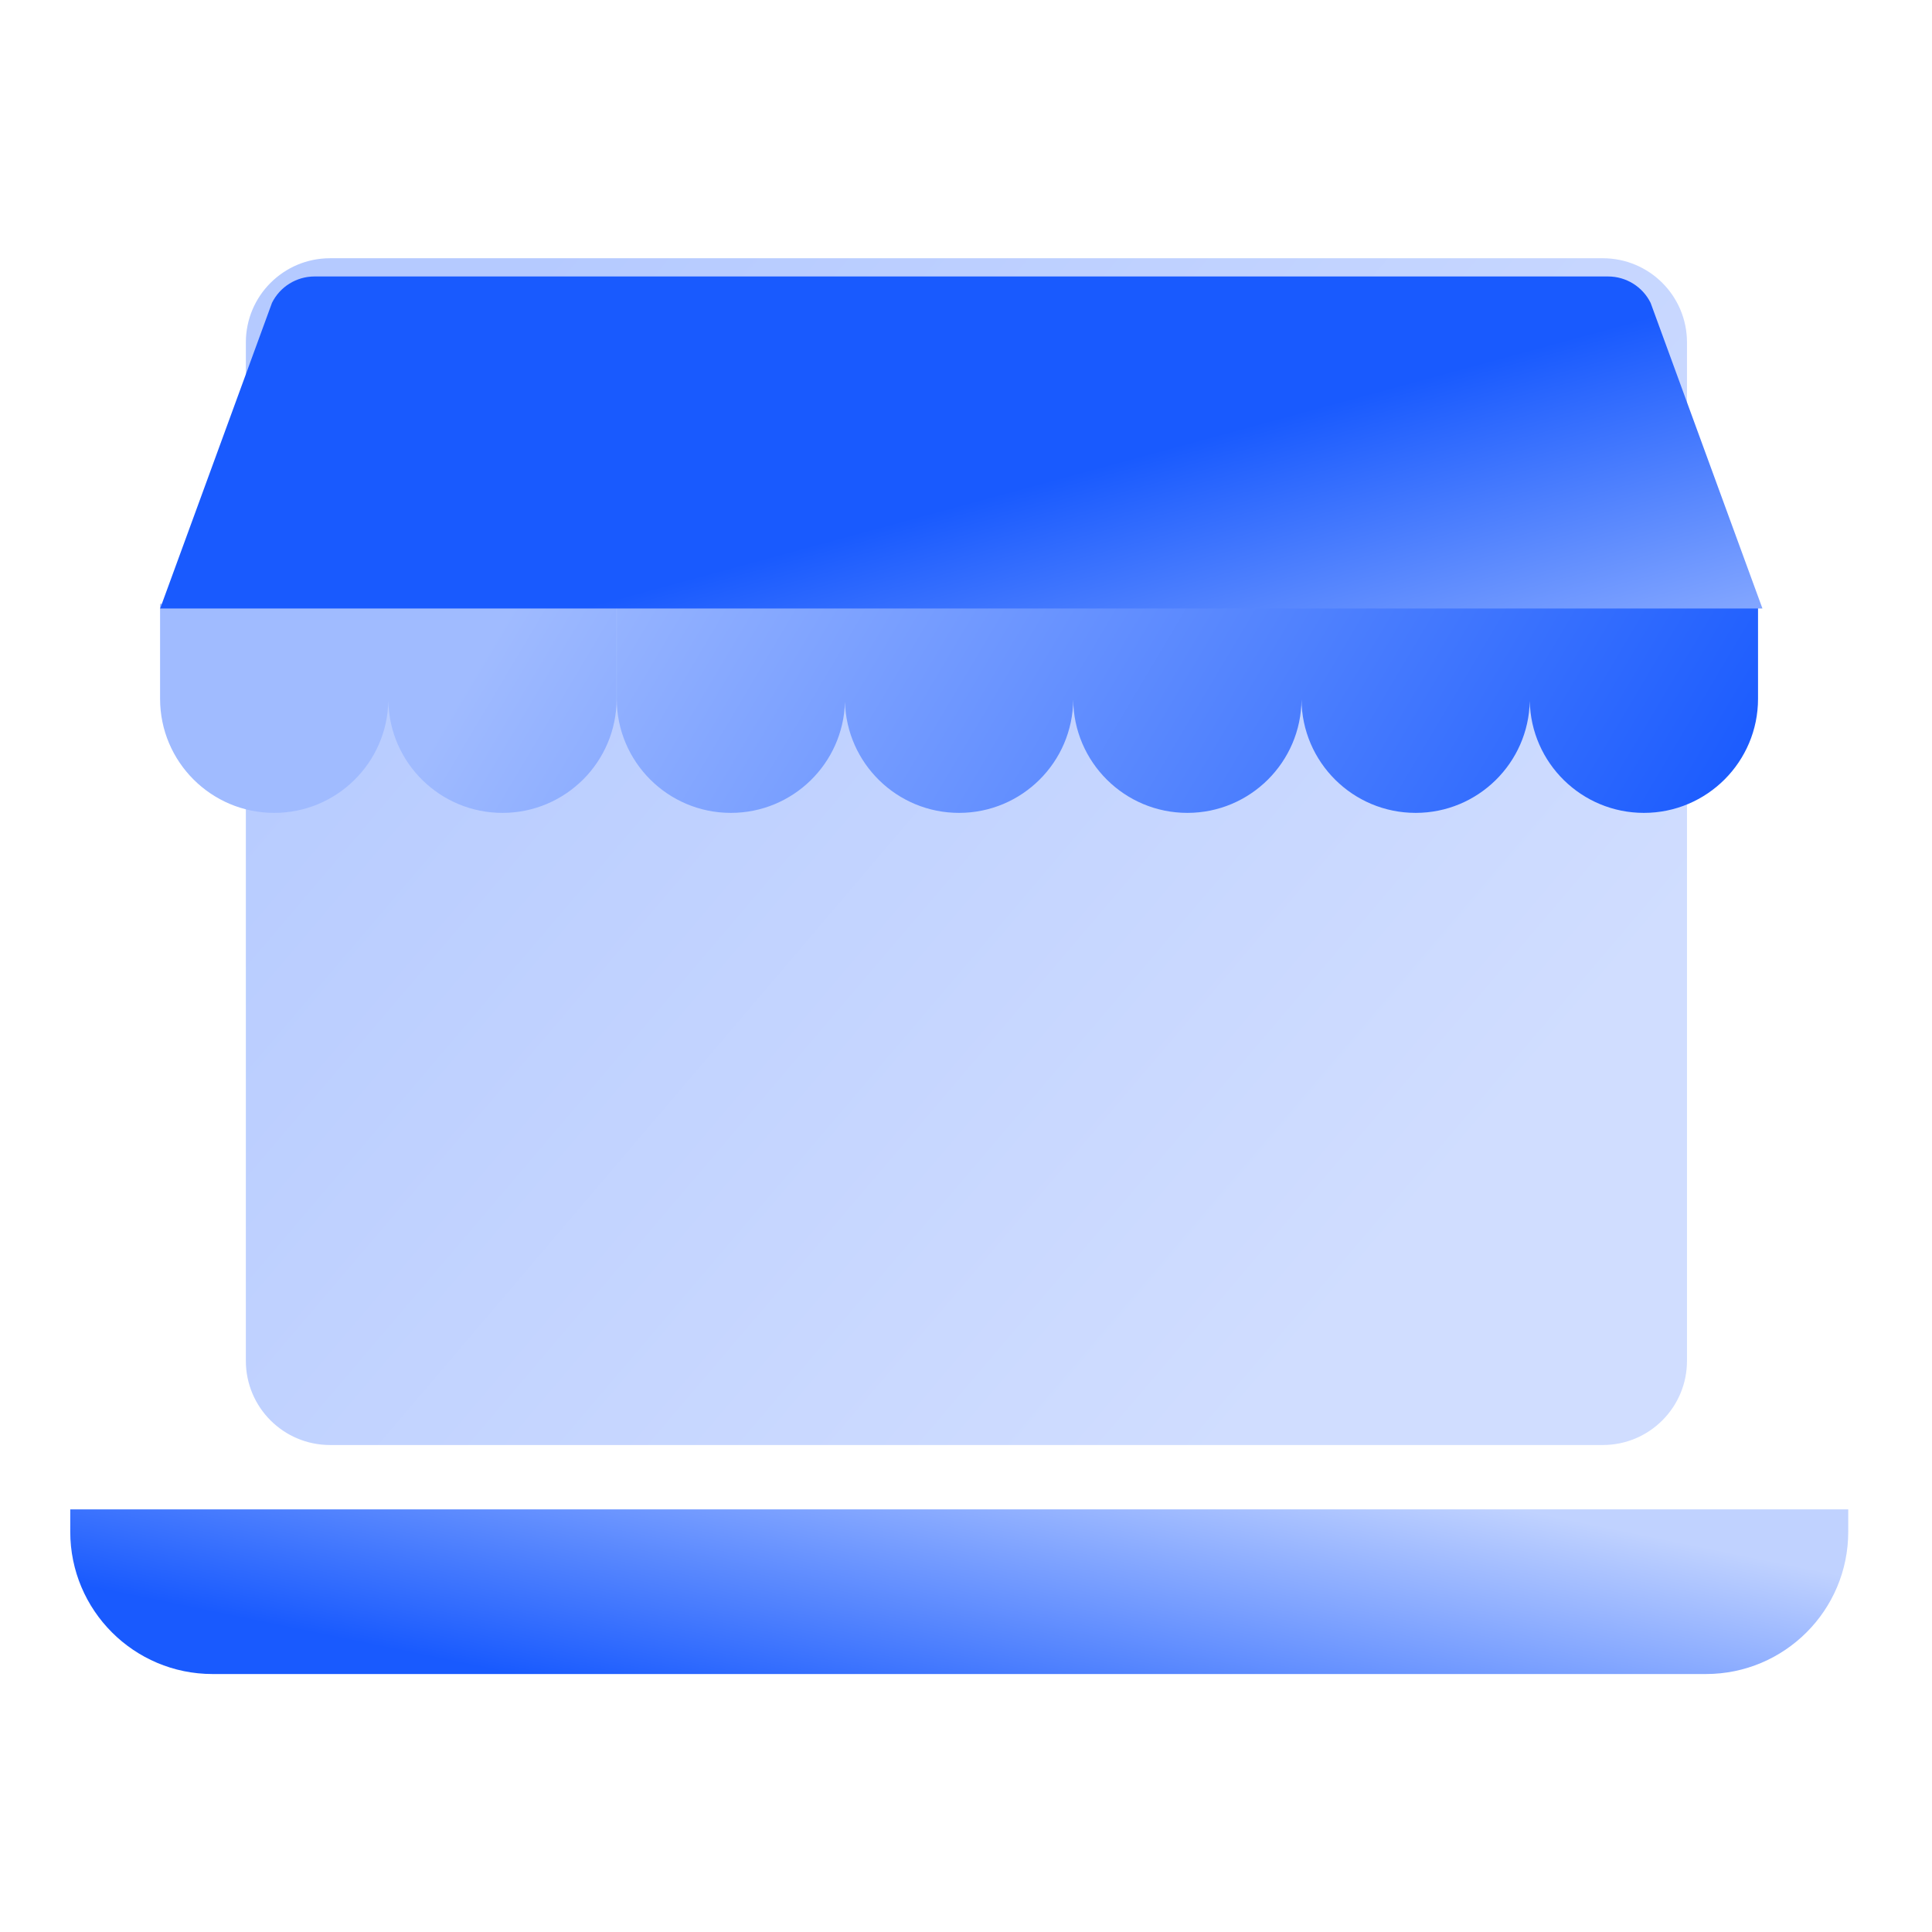 <svg width="110" height="110" viewBox="0 0 110 110" fill="none" xmlns="http://www.w3.org/2000/svg">
<path d="M4 85.939H105.231V87.21C105.231 91.685 101.603 95.312 97.128 95.312H12.102C7.628 95.312 4 91.685 4 87.21V85.939Z" fill="url(#paint0_linear_854_19776)"/>
<path d="M13.998 19.495C13.998 16.848 16.143 14.703 18.79 14.703H91.258C93.905 14.703 96.05 16.848 96.05 19.495V77.481C96.05 80.128 93.905 82.273 91.258 82.273H18.79C16.143 82.273 13.998 80.128 13.998 77.481V19.495Z" fill="url(#paint1_linear_854_19776)"/>
<path fill-rule="evenodd" clip-rule="evenodd" d="M9.114 34.38H22.112V34.38H35.107V39.783C35.107 43.372 32.197 46.282 28.608 46.282C25.062 46.282 22.179 43.441 22.11 39.912C22.041 43.441 19.159 46.282 15.613 46.282C12.023 46.282 9.114 43.372 9.114 39.783V34.38ZM48.106 34.38H35.114V39.783C35.114 43.372 38.023 46.282 41.612 46.282C45.142 46.282 48.014 43.468 48.109 39.961C48.203 43.468 51.076 46.282 54.605 46.282C58.181 46.282 61.082 43.394 61.104 39.824C61.127 43.394 64.028 46.282 67.603 46.282C71.179 46.282 74.08 43.394 74.102 39.823C74.124 43.394 77.025 46.282 80.601 46.282C84.147 46.282 87.029 43.441 87.098 39.912C87.167 43.441 90.05 46.282 93.596 46.282C97.185 46.282 100.095 43.372 100.095 39.783V34.38H87.1H87.097H74.102H74.102H61.104H61.104H48.111H48.106Z" fill="url(#paint2_linear_854_19776)"/>
<path d="M15.485 17.244C15.941 16.324 16.879 15.741 17.906 15.741H91.558C92.585 15.741 93.524 16.324 93.979 17.244L100.346 34.646H9.118L15.485 17.244Z" fill="url(#paint3_linear_854_19776)"/>
<defs>
<linearGradient id="paint0_linear_854_19776" x1="17.619" y1="92.932" x2="21.784" y2="72.633" gradientUnits="userSpaceOnUse">
<stop stop-color="#195AFE"/>
<stop offset="0.851" stop-color="#A7C0FF"/>
<stop offset="1" stop-color="#C0D2FF"/>
</linearGradient>
<linearGradient id="paint1_linear_854_19776" x1="82.952" y1="67.197" x2="26.585" y2="19.221" gradientUnits="userSpaceOnUse">
<stop stop-color="#D0DDFF"/>
<stop offset="1" stop-color="#B5CAFF"/>
</linearGradient>
<linearGradient id="paint2_linear_854_19776" x1="29.308" y1="34.259" x2="86.159" y2="68.021" gradientUnits="userSpaceOnUse">
<stop stop-color="#A0BBFF"/>
<stop offset="1" stop-color="#195AFE"/>
</linearGradient>
<linearGradient id="paint3_linear_854_19776" x1="9" y1="69.511" x2="1.811" y2="43.13" gradientUnits="userSpaceOnUse">
<stop stop-color="#BDD0FF"/>
<stop offset="1" stop-color="#195AFE"/>
</linearGradient>
</defs>
</svg>
